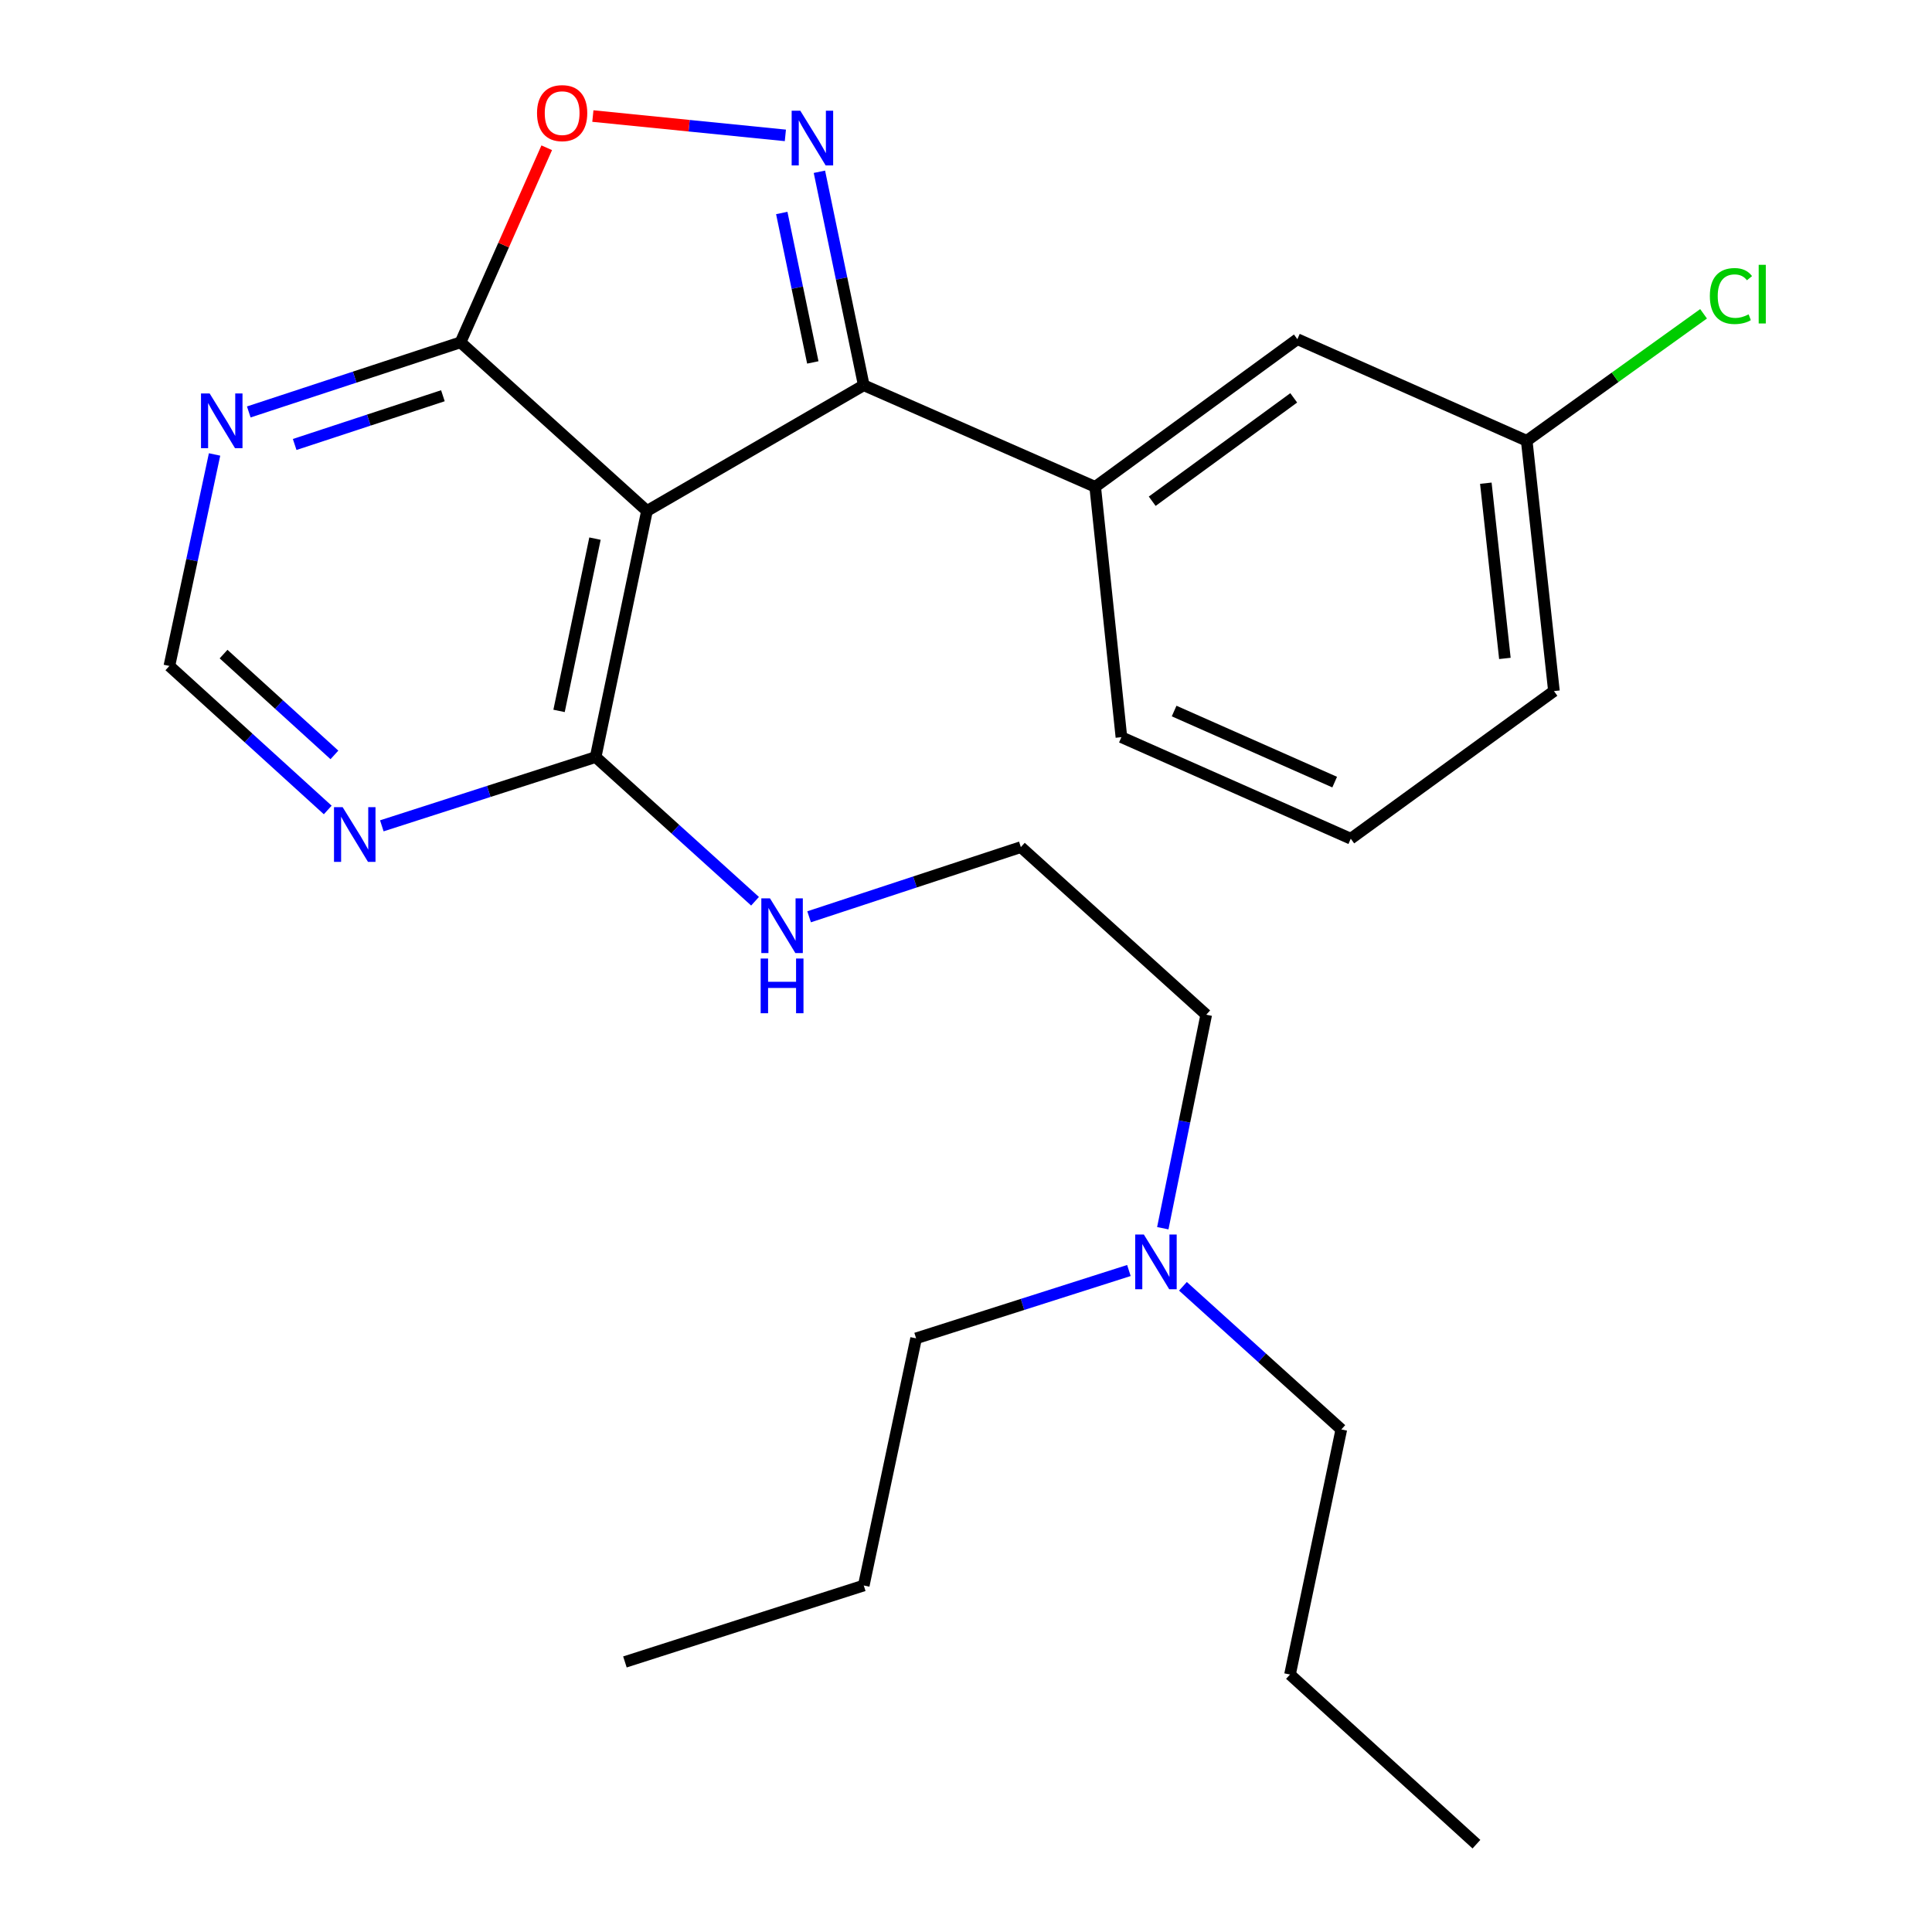 <?xml version='1.0' encoding='iso-8859-1'?>
<svg version='1.1' baseProfile='full'
              xmlns='http://www.w3.org/2000/svg'
                      xmlns:rdkit='http://www.rdkit.org/xml'
                      xmlns:xlink='http://www.w3.org/1999/xlink'
                  xml:space='preserve'
width='1000px' height='1000px' viewBox='0 0 1000 1000'>
<!-- END OF HEADER -->
<rect style='opacity:1.0;fill:#FFFFFF;stroke:none' width='1000' height='1000' x='0' y='0'> </rect>
<path class='bond-1' d='M 424.123,88.905 L 435.601,144.154' style='fill:none;fill-rule:evenodd;stroke:#0000FF;stroke-width:6px;stroke-linecap:butt;stroke-linejoin:miter;stroke-opacity:1' />
<path class='bond-1' d='M 435.601,144.154 L 447.079,199.404' style='fill:none;fill-rule:evenodd;stroke:#000000;stroke-width:6px;stroke-linecap:butt;stroke-linejoin:miter;stroke-opacity:1' />
<path class='bond-1' d='M 404.64,110.243 L 412.675,148.917' style='fill:none;fill-rule:evenodd;stroke:#0000FF;stroke-width:6px;stroke-linecap:butt;stroke-linejoin:miter;stroke-opacity:1' />
<path class='bond-1' d='M 412.675,148.917 L 420.709,187.592' style='fill:none;fill-rule:evenodd;stroke:#000000;stroke-width:6px;stroke-linecap:butt;stroke-linejoin:miter;stroke-opacity:1' />
<path class='bond-3' d='M 406.507,70.073 L 356.687,65.07' style='fill:none;fill-rule:evenodd;stroke:#0000FF;stroke-width:6px;stroke-linecap:butt;stroke-linejoin:miter;stroke-opacity:1' />
<path class='bond-3' d='M 356.687,65.07 L 306.867,60.067' style='fill:none;fill-rule:evenodd;stroke:#FF0000;stroke-width:6px;stroke-linecap:butt;stroke-linejoin:miter;stroke-opacity:1' />
<path class='bond-0' d='M 334.867,264.459 L 447.079,199.404' style='fill:none;fill-rule:evenodd;stroke:#000000;stroke-width:6px;stroke-linecap:butt;stroke-linejoin:miter;stroke-opacity:1' />
<path class='bond-4' d='M 334.867,264.459 L 308.304,391.851' style='fill:none;fill-rule:evenodd;stroke:#000000;stroke-width:6px;stroke-linecap:butt;stroke-linejoin:miter;stroke-opacity:1' />
<path class='bond-4' d='M 307.961,278.788 L 289.366,367.963' style='fill:none;fill-rule:evenodd;stroke:#000000;stroke-width:6px;stroke-linecap:butt;stroke-linejoin:miter;stroke-opacity:1' />
<path class='bond-25' d='M 334.867,264.459 L 238.371,177.185' style='fill:none;fill-rule:evenodd;stroke:#000000;stroke-width:6px;stroke-linecap:butt;stroke-linejoin:miter;stroke-opacity:1' />
<path class='bond-5' d='M 447.079,199.404 L 566.874,251.997' style='fill:none;fill-rule:evenodd;stroke:#000000;stroke-width:6px;stroke-linecap:butt;stroke-linejoin:miter;stroke-opacity:1' />
<path class='bond-2' d='M 238.371,177.185 L 260.679,126.831' style='fill:none;fill-rule:evenodd;stroke:#000000;stroke-width:6px;stroke-linecap:butt;stroke-linejoin:miter;stroke-opacity:1' />
<path class='bond-2' d='M 260.679,126.831 L 282.987,76.476' style='fill:none;fill-rule:evenodd;stroke:#FF0000;stroke-width:6px;stroke-linecap:butt;stroke-linejoin:miter;stroke-opacity:1' />
<path class='bond-6' d='M 238.371,177.185 L 183.57,195.204' style='fill:none;fill-rule:evenodd;stroke:#000000;stroke-width:6px;stroke-linecap:butt;stroke-linejoin:miter;stroke-opacity:1' />
<path class='bond-6' d='M 183.57,195.204 L 128.77,213.223' style='fill:none;fill-rule:evenodd;stroke:#0000FF;stroke-width:6px;stroke-linecap:butt;stroke-linejoin:miter;stroke-opacity:1' />
<path class='bond-6' d='M 229.244,204.835 L 190.884,217.448' style='fill:none;fill-rule:evenodd;stroke:#000000;stroke-width:6px;stroke-linecap:butt;stroke-linejoin:miter;stroke-opacity:1' />
<path class='bond-6' d='M 190.884,217.448 L 152.524,230.061' style='fill:none;fill-rule:evenodd;stroke:#0000FF;stroke-width:6px;stroke-linecap:butt;stroke-linejoin:miter;stroke-opacity:1' />
<path class='bond-7' d='M 308.304,391.851 L 252.968,409.65' style='fill:none;fill-rule:evenodd;stroke:#000000;stroke-width:6px;stroke-linecap:butt;stroke-linejoin:miter;stroke-opacity:1' />
<path class='bond-7' d='M 252.968,409.65 L 197.632,427.449' style='fill:none;fill-rule:evenodd;stroke:#0000FF;stroke-width:6px;stroke-linecap:butt;stroke-linejoin:miter;stroke-opacity:1' />
<path class='bond-10' d='M 308.304,391.851 L 349.556,429.166' style='fill:none;fill-rule:evenodd;stroke:#000000;stroke-width:6px;stroke-linecap:butt;stroke-linejoin:miter;stroke-opacity:1' />
<path class='bond-10' d='M 349.556,429.166 L 390.808,466.481' style='fill:none;fill-rule:evenodd;stroke:#0000FF;stroke-width:6px;stroke-linecap:butt;stroke-linejoin:miter;stroke-opacity:1' />
<path class='bond-9' d='M 566.874,251.997 L 671.514,175.559' style='fill:none;fill-rule:evenodd;stroke:#000000;stroke-width:6px;stroke-linecap:butt;stroke-linejoin:miter;stroke-opacity:1' />
<path class='bond-9' d='M 596.381,259.439 L 669.629,205.933' style='fill:none;fill-rule:evenodd;stroke:#000000;stroke-width:6px;stroke-linecap:butt;stroke-linejoin:miter;stroke-opacity:1' />
<path class='bond-15' d='M 566.874,251.997 L 580.441,381.561' style='fill:none;fill-rule:evenodd;stroke:#000000;stroke-width:6px;stroke-linecap:butt;stroke-linejoin:miter;stroke-opacity:1' />
<path class='bond-8' d='M 111.058,235.227 L 99.363,289.961' style='fill:none;fill-rule:evenodd;stroke:#0000FF;stroke-width:6px;stroke-linecap:butt;stroke-linejoin:miter;stroke-opacity:1' />
<path class='bond-8' d='M 99.363,289.961 L 87.668,344.695' style='fill:none;fill-rule:evenodd;stroke:#000000;stroke-width:6px;stroke-linecap:butt;stroke-linejoin:miter;stroke-opacity:1' />
<path class='bond-26' d='M 169.636,419.24 L 128.652,381.968' style='fill:none;fill-rule:evenodd;stroke:#0000FF;stroke-width:6px;stroke-linecap:butt;stroke-linejoin:miter;stroke-opacity:1' />
<path class='bond-26' d='M 128.652,381.968 L 87.668,344.695' style='fill:none;fill-rule:evenodd;stroke:#000000;stroke-width:6px;stroke-linecap:butt;stroke-linejoin:miter;stroke-opacity:1' />
<path class='bond-26' d='M 173.094,390.736 L 144.406,364.645' style='fill:none;fill-rule:evenodd;stroke:#0000FF;stroke-width:6px;stroke-linecap:butt;stroke-linejoin:miter;stroke-opacity:1' />
<path class='bond-26' d='M 144.406,364.645 L 115.717,338.554' style='fill:none;fill-rule:evenodd;stroke:#000000;stroke-width:6px;stroke-linecap:butt;stroke-linejoin:miter;stroke-opacity:1' />
<path class='bond-11' d='M 671.514,175.559 L 790.229,228.14' style='fill:none;fill-rule:evenodd;stroke:#000000;stroke-width:6px;stroke-linecap:butt;stroke-linejoin:miter;stroke-opacity:1' />
<path class='bond-14' d='M 418.794,474.533 L 473.594,456.497' style='fill:none;fill-rule:evenodd;stroke:#0000FF;stroke-width:6px;stroke-linecap:butt;stroke-linejoin:miter;stroke-opacity:1' />
<path class='bond-14' d='M 473.594,456.497 L 528.394,438.46' style='fill:none;fill-rule:evenodd;stroke:#000000;stroke-width:6px;stroke-linecap:butt;stroke-linejoin:miter;stroke-opacity:1' />
<path class='bond-13' d='M 790.229,228.14 L 835.996,195.282' style='fill:none;fill-rule:evenodd;stroke:#000000;stroke-width:6px;stroke-linecap:butt;stroke-linejoin:miter;stroke-opacity:1' />
<path class='bond-13' d='M 835.996,195.282 L 881.763,162.424' style='fill:none;fill-rule:evenodd;stroke:#00CC00;stroke-width:6px;stroke-linecap:butt;stroke-linejoin:miter;stroke-opacity:1' />
<path class='bond-27' d='M 790.229,228.14 L 804.317,357.704' style='fill:none;fill-rule:evenodd;stroke:#000000;stroke-width:6px;stroke-linecap:butt;stroke-linejoin:miter;stroke-opacity:1' />
<path class='bond-27' d='M 769.064,250.105 L 778.926,340.8' style='fill:none;fill-rule:evenodd;stroke:#000000;stroke-width:6px;stroke-linecap:butt;stroke-linejoin:miter;stroke-opacity:1' />
<path class='bond-12' d='M 601.86,635.728 L 613.102,580.471' style='fill:none;fill-rule:evenodd;stroke:#0000FF;stroke-width:6px;stroke-linecap:butt;stroke-linejoin:miter;stroke-opacity:1' />
<path class='bond-12' d='M 613.102,580.471 L 624.345,525.214' style='fill:none;fill-rule:evenodd;stroke:#000000;stroke-width:6px;stroke-linecap:butt;stroke-linejoin:miter;stroke-opacity:1' />
<path class='bond-19' d='M 584.318,657.614 L 529.246,675.169' style='fill:none;fill-rule:evenodd;stroke:#0000FF;stroke-width:6px;stroke-linecap:butt;stroke-linejoin:miter;stroke-opacity:1' />
<path class='bond-19' d='M 529.246,675.169 L 474.175,692.724' style='fill:none;fill-rule:evenodd;stroke:#000000;stroke-width:6px;stroke-linecap:butt;stroke-linejoin:miter;stroke-opacity:1' />
<path class='bond-20' d='M 612.288,665.783 L 653.277,702.831' style='fill:none;fill-rule:evenodd;stroke:#0000FF;stroke-width:6px;stroke-linecap:butt;stroke-linejoin:miter;stroke-opacity:1' />
<path class='bond-20' d='M 653.277,702.831 L 694.265,739.88' style='fill:none;fill-rule:evenodd;stroke:#000000;stroke-width:6px;stroke-linecap:butt;stroke-linejoin:miter;stroke-opacity:1' />
<path class='bond-17' d='M 528.394,438.46 L 624.345,525.214' style='fill:none;fill-rule:evenodd;stroke:#000000;stroke-width:6px;stroke-linecap:butt;stroke-linejoin:miter;stroke-opacity:1' />
<path class='bond-16' d='M 580.441,381.561 L 699.157,434.116' style='fill:none;fill-rule:evenodd;stroke:#000000;stroke-width:6px;stroke-linecap:butt;stroke-linejoin:miter;stroke-opacity:1' />
<path class='bond-16' d='M 607.727,368.034 L 690.828,404.821' style='fill:none;fill-rule:evenodd;stroke:#000000;stroke-width:6px;stroke-linecap:butt;stroke-linejoin:miter;stroke-opacity:1' />
<path class='bond-18' d='M 699.157,434.116 L 804.317,357.704' style='fill:none;fill-rule:evenodd;stroke:#000000;stroke-width:6px;stroke-linecap:butt;stroke-linejoin:miter;stroke-opacity:1' />
<path class='bond-21' d='M 474.175,692.724 L 447.079,820.649' style='fill:none;fill-rule:evenodd;stroke:#000000;stroke-width:6px;stroke-linecap:butt;stroke-linejoin:miter;stroke-opacity:1' />
<path class='bond-22' d='M 694.265,739.88 L 667.702,866.738' style='fill:none;fill-rule:evenodd;stroke:#000000;stroke-width:6px;stroke-linecap:butt;stroke-linejoin:miter;stroke-opacity:1' />
<path class='bond-23' d='M 447.079,820.649 L 323.459,860.221' style='fill:none;fill-rule:evenodd;stroke:#000000;stroke-width:6px;stroke-linecap:butt;stroke-linejoin:miter;stroke-opacity:1' />
<path class='bond-24' d='M 667.702,866.738 L 764.199,954.545' style='fill:none;fill-rule:evenodd;stroke:#000000;stroke-width:6px;stroke-linecap:butt;stroke-linejoin:miter;stroke-opacity:1' />
<path  class='atom-0' d='M 414.242 57.319
L 423.522 72.319
Q 424.442 73.799, 425.922 76.479
Q 427.402 79.159, 427.482 79.319
L 427.482 57.319
L 431.242 57.319
L 431.242 85.639
L 427.362 85.639
L 417.402 69.239
Q 416.242 67.319, 415.002 65.119
Q 413.802 62.919, 413.442 62.239
L 413.442 85.639
L 409.762 85.639
L 409.762 57.319
L 414.242 57.319
' fill='#0000FF'/>
<path  class='atom-4' d='M 277.964 58.55
Q 277.964 51.75, 281.324 47.95
Q 284.684 44.15, 290.964 44.15
Q 297.244 44.15, 300.604 47.95
Q 303.964 51.75, 303.964 58.55
Q 303.964 65.43, 300.564 69.35
Q 297.164 73.23, 290.964 73.23
Q 284.724 73.23, 281.324 69.35
Q 277.964 65.47, 277.964 58.55
M 290.964 70.03
Q 295.284 70.03, 297.604 67.15
Q 299.964 64.23, 299.964 58.55
Q 299.964 52.99, 297.604 50.19
Q 295.284 47.35, 290.964 47.35
Q 286.644 47.35, 284.284 50.15
Q 281.964 52.95, 281.964 58.55
Q 281.964 64.27, 284.284 67.15
Q 286.644 70.03, 290.964 70.03
' fill='#FF0000'/>
<path  class='atom-7' d='M 108.517 203.664
L 117.797 218.664
Q 118.717 220.144, 120.197 222.824
Q 121.677 225.504, 121.757 225.664
L 121.757 203.664
L 125.517 203.664
L 125.517 231.984
L 121.637 231.984
L 111.677 215.584
Q 110.517 213.664, 109.277 211.464
Q 108.077 209.264, 107.717 208.584
L 107.717 231.984
L 104.037 231.984
L 104.037 203.664
L 108.517 203.664
' fill='#0000FF'/>
<path  class='atom-8' d='M 177.358 417.796
L 186.638 432.796
Q 187.558 434.276, 189.038 436.956
Q 190.518 439.636, 190.598 439.796
L 190.598 417.796
L 194.358 417.796
L 194.358 446.116
L 190.478 446.116
L 180.518 429.716
Q 179.358 427.796, 178.118 425.596
Q 176.918 423.396, 176.558 422.716
L 176.558 446.116
L 172.878 446.116
L 172.878 417.796
L 177.358 417.796
' fill='#0000FF'/>
<path  class='atom-11' d='M 398.541 464.978
L 407.821 479.978
Q 408.741 481.458, 410.221 484.138
Q 411.701 486.818, 411.781 486.978
L 411.781 464.978
L 415.541 464.978
L 415.541 493.298
L 411.661 493.298
L 401.701 476.898
Q 400.541 474.978, 399.301 472.778
Q 398.101 470.578, 397.741 469.898
L 397.741 493.298
L 394.061 493.298
L 394.061 464.978
L 398.541 464.978
' fill='#0000FF'/>
<path  class='atom-11' d='M 393.721 496.13
L 397.561 496.13
L 397.561 508.17
L 412.041 508.17
L 412.041 496.13
L 415.881 496.13
L 415.881 524.45
L 412.041 524.45
L 412.041 511.37
L 397.561 511.37
L 397.561 524.45
L 393.721 524.45
L 393.721 496.13
' fill='#0000FF'/>
<path  class='atom-13' d='M 592.055 638.992
L 601.335 653.992
Q 602.255 655.472, 603.735 658.152
Q 605.215 660.832, 605.295 660.992
L 605.295 638.992
L 609.055 638.992
L 609.055 667.312
L 605.175 667.312
L 595.215 650.912
Q 594.055 648.992, 592.815 646.792
Q 591.615 644.592, 591.255 643.912
L 591.255 667.312
L 587.575 667.312
L 587.575 638.992
L 592.055 638.992
' fill='#0000FF'/>
<path  class='atom-14' d='M 885.016 153.228
Q 885.016 146.188, 888.296 142.508
Q 891.616 138.788, 897.896 138.788
Q 903.736 138.788, 906.856 142.908
L 904.216 145.068
Q 901.936 142.068, 897.896 142.068
Q 893.616 142.068, 891.336 144.948
Q 889.096 147.788, 889.096 153.228
Q 889.096 158.828, 891.416 161.708
Q 893.776 164.588, 898.336 164.588
Q 901.456 164.588, 905.096 162.708
L 906.216 165.708
Q 904.736 166.668, 902.496 167.228
Q 900.256 167.788, 897.776 167.788
Q 891.616 167.788, 888.296 164.028
Q 885.016 160.268, 885.016 153.228
' fill='#00CC00'/>
<path  class='atom-14' d='M 910.296 137.068
L 913.976 137.068
L 913.976 167.428
L 910.296 167.428
L 910.296 137.068
' fill='#00CC00'/>
</svg>
